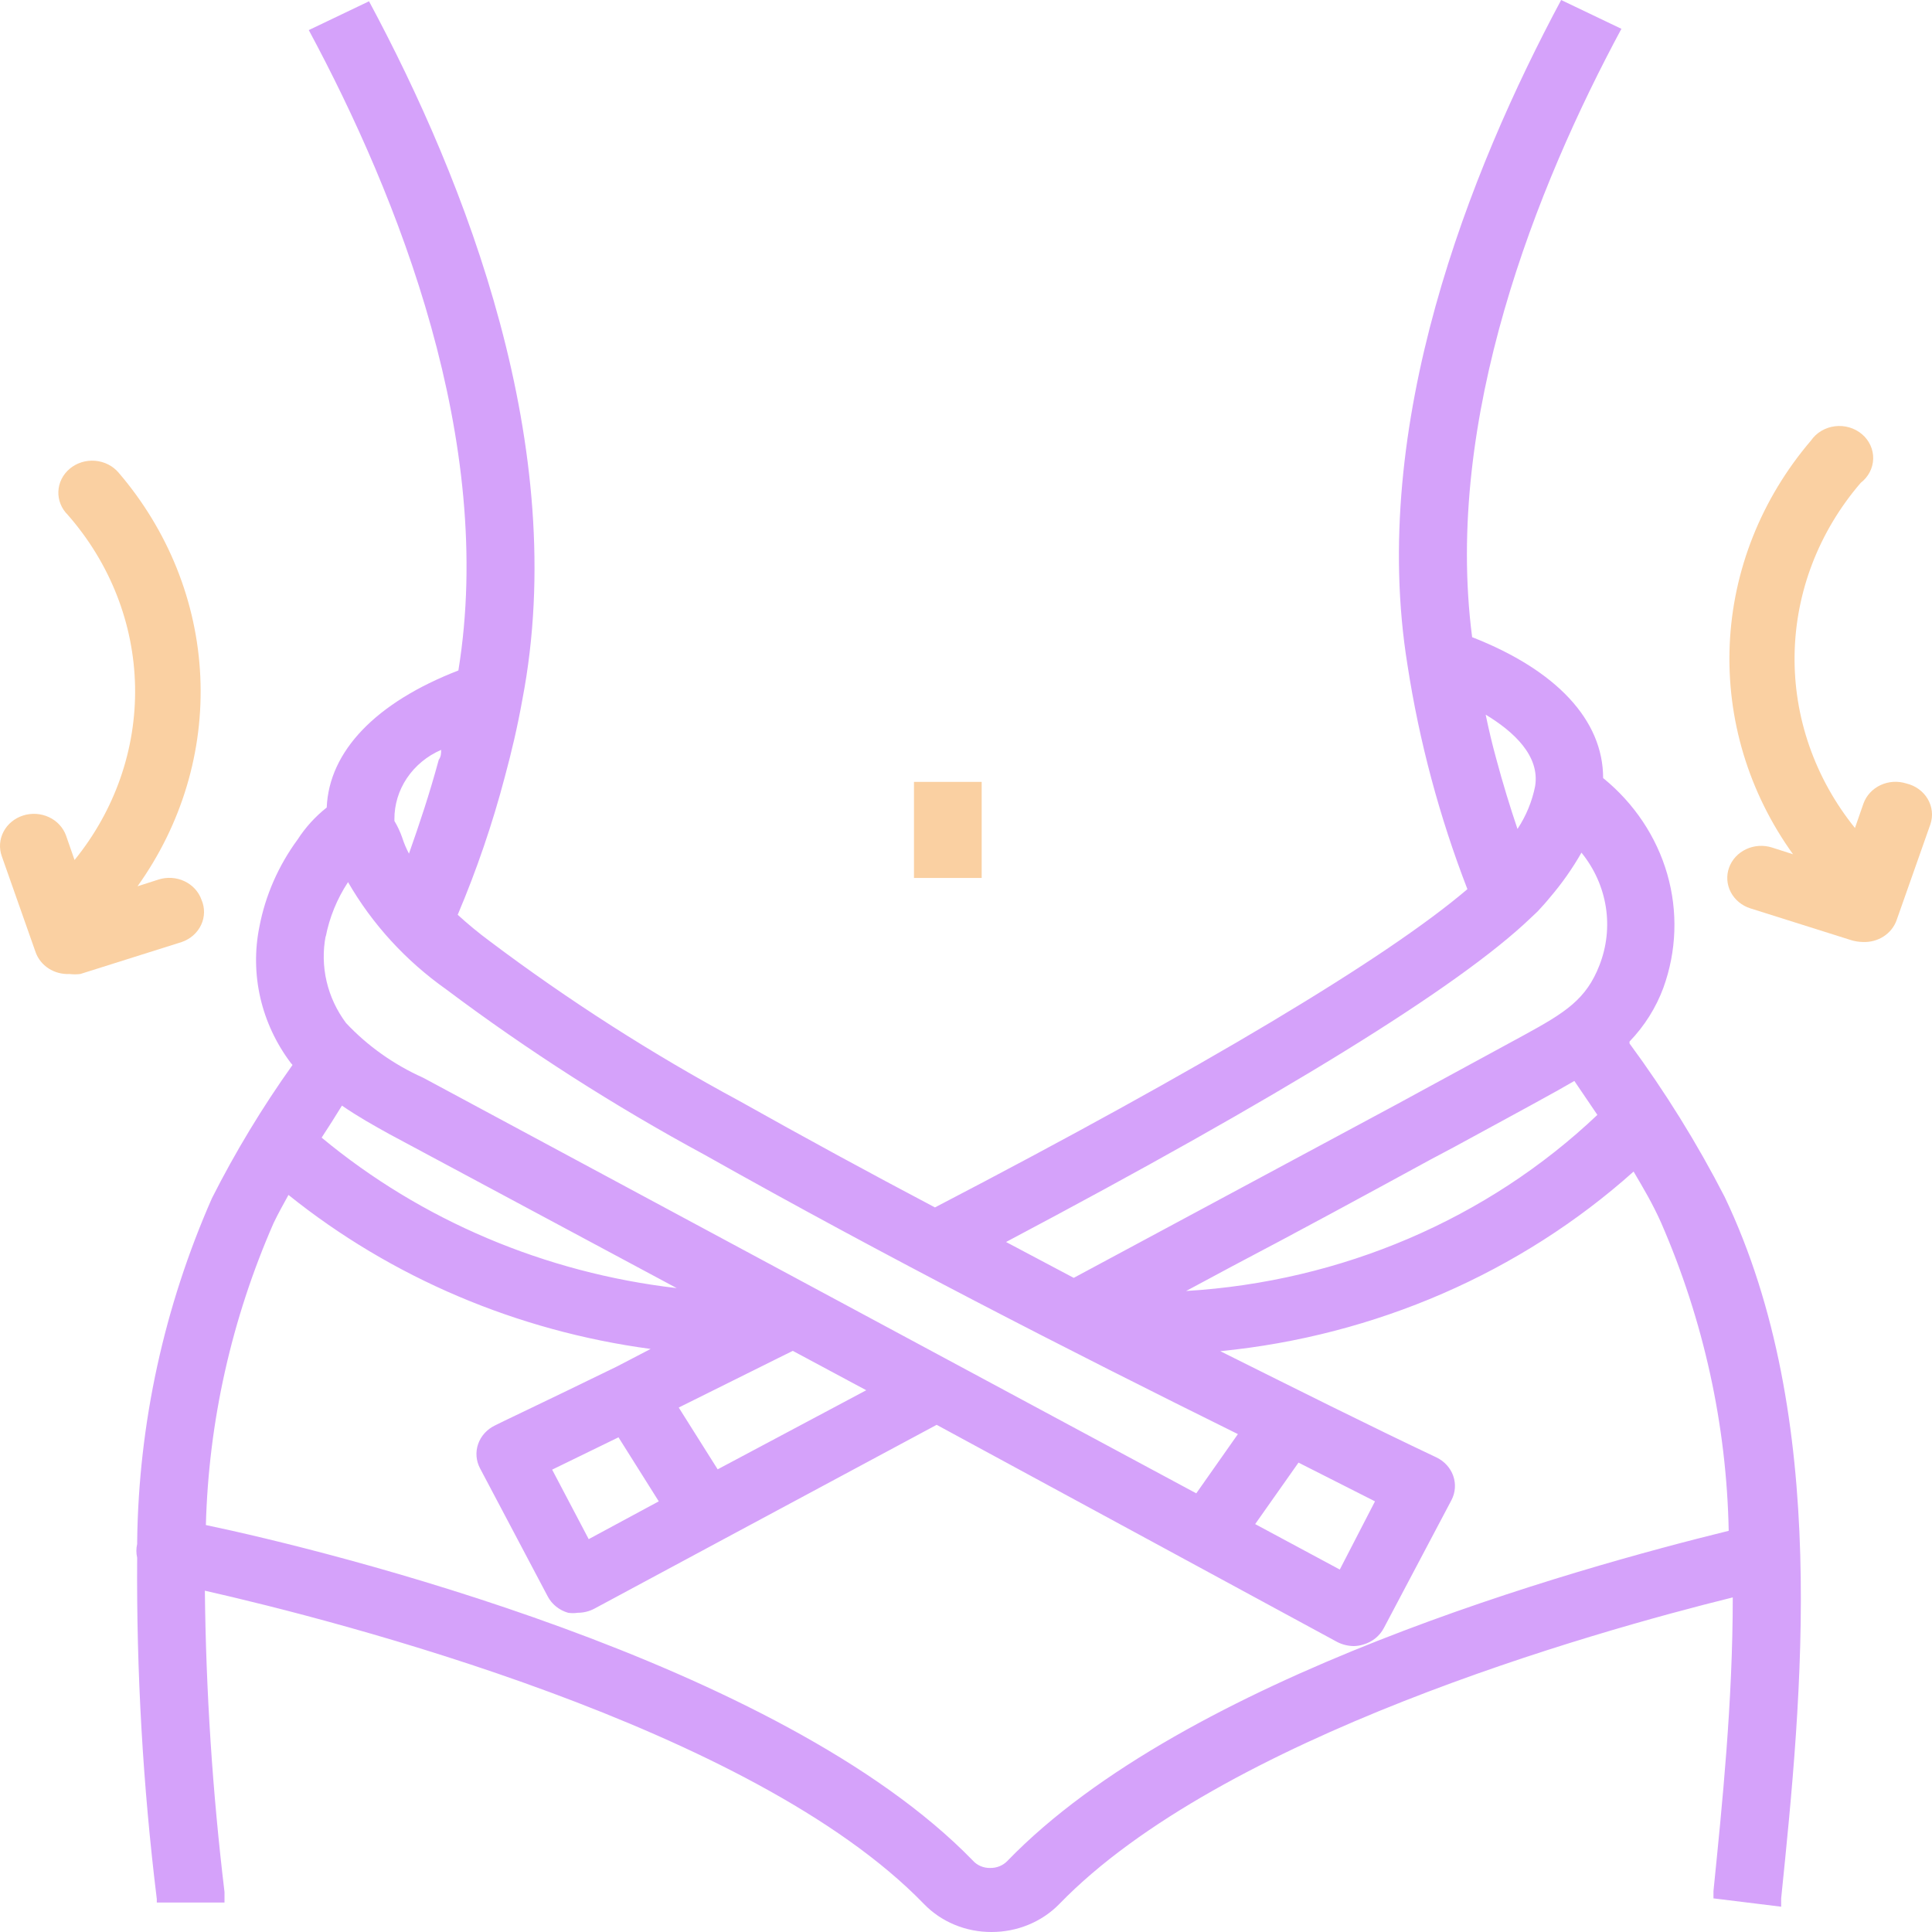 <svg width="512" height="512" viewBox="0 0 512 512" fill="none" xmlns="http://www.w3.org/2000/svg">
<path d="M431.842 276.534V276.025C435.814 271.892 438.865 267.043 440.812 261.77C444.331 252.058 444.691 241.571 441.845 231.663C438.998 221.756 433.077 212.883 424.846 206.192C424.846 190.833 412.467 177.596 390.131 168.856C382.596 110.902 407.264 49.299 429.689 7.637L413.723 0C389.503 45.226 362.683 112.599 372.998 176.239C376.119 196.501 381.439 216.405 388.875 235.635C367.527 253.879 318.998 282.898 247.776 319.979C230.553 310.899 213.241 301.481 196.018 291.808C172.8 279.302 150.637 265.118 129.729 249.381C126.793 247.202 123.979 244.88 121.298 242.424C126.33 230.545 130.496 218.354 133.766 205.937C135.56 199.318 137.175 192.445 138.43 185.403C151.258 118.624 123.361 47.942 97.796 0.339L81.829 7.976C105.6 52.184 131.344 117.012 121.477 177.681C99.59 186.166 87.211 199.064 86.583 213.998C83.541 216.411 80.936 219.277 78.869 222.483C73.772 229.427 70.315 237.328 68.733 245.648C67.479 251.88 67.572 258.288 69.005 264.486C70.439 270.684 73.184 276.543 77.075 281.71L77.524 282.219C69.505 293.476 62.369 305.274 56.175 317.518C43.476 346.36 36.747 377.239 36.351 408.48C36.351 408.48 36.351 408.904 36.351 409.159C36.071 410.361 36.071 411.606 36.351 412.807C36.133 443.03 37.87 473.238 41.553 503.26V504.193H59.494C59.494 503.26 59.494 502.412 59.494 501.393C56.311 474.88 54.574 448.229 54.291 421.547C89.454 429.523 199.337 457.609 244.816 504.533C247.087 506.895 249.858 508.781 252.948 510.067C256.039 511.353 259.38 512.012 262.756 512C266.123 512.007 269.455 511.355 272.543 510.084C275.63 508.814 278.406 506.953 280.696 504.618C323.573 460.325 421.796 432.578 459.201 423.329C459.201 450.991 456.42 478.059 454.088 501.139V503.09L472.028 505.297V503.09C477.5 449.464 485.035 375.812 457.048 317.179C449.775 303.032 441.348 289.442 431.842 276.534ZM412.915 288.923L417.221 286.462L423.321 295.456C394.222 323.063 355.463 339.66 314.334 342.125L326.354 335.676C344.294 326.258 361.606 316.839 379.188 307.251L385.108 304.111C394.258 299.105 403.766 294.014 412.915 288.923ZM406.816 208.398C406.012 212.4 404.431 216.227 402.151 219.683C400.178 213.828 398.294 207.719 396.5 201.016C395.424 197.112 394.527 193.294 393.719 189.391C401.164 193.888 408.161 200.337 406.816 208.398ZM405.56 243.357L406.726 242.254L407.533 241.49C408.699 240.217 409.865 238.945 410.673 237.926C413.871 234.195 416.694 230.19 419.105 225.962C422.503 230.154 424.722 235.093 425.553 240.316C426.385 245.54 425.802 250.878 423.859 255.83C420.361 264.825 414.889 268.304 403.856 274.328L376.228 289.347L370.307 292.571L317.563 320.912L284.553 338.646L266.613 329.143C339.361 290.62 386.274 261.77 405.56 243.357ZM116.902 198.725C116.902 199.573 116.902 200.506 116.274 201.355C113.763 210.604 111.161 218.325 108.381 226.217C107.652 224.855 107.052 223.435 106.587 221.974C106.055 220.442 105.364 218.964 104.524 217.562V217.138C104.495 213.267 105.647 209.471 107.843 206.205C110.039 202.939 113.185 200.341 116.902 198.725ZM86.314 248.278C87.303 243.132 89.312 238.209 92.234 233.769C98.644 244.903 107.517 254.599 118.248 262.194C139.89 278.43 162.799 293.095 186.779 306.063C234.68 333.046 283.297 357.908 328.058 380.054L317.025 395.752L112.148 285.613C104.367 282.13 97.41 277.195 91.696 271.104C89.224 267.788 87.474 264.039 86.55 260.076C85.626 256.113 85.546 252.016 86.314 248.024V248.278ZM364.387 397.873L355.058 415.947L332.633 403.898L344.115 387.606L364.387 397.873ZM190.188 389.388L179.872 373.012L206.155 359.944L210.102 357.993L229.567 368.429L190.188 389.388ZM163.906 380.903L174.58 397.873L156.012 407.886L146.324 389.473L163.906 380.903ZM103.178 300.547L179.334 341.362C144.445 337.314 111.655 323.416 85.238 301.481C87.032 298.766 88.736 296.05 90.62 292.996C94.925 295.965 99.052 298.256 103.178 300.547ZM266.972 493.163C266.395 493.765 265.688 494.244 264.899 494.566C264.109 494.888 263.256 495.046 262.397 495.029C261.529 495.047 260.668 494.881 259.876 494.543C259.085 494.205 258.383 493.705 257.822 493.078C206.603 440.3 86.583 410.856 54.56 404.152C55.292 376.664 61.374 349.539 72.5 324.136C73.666 321.676 75.102 319.13 76.447 316.669C103.721 338.579 137 352.73 172.427 357.484L163.457 362.15C143.992 371.654 131.344 377.594 131.165 377.763C129.052 378.78 127.451 380.548 126.711 382.678C125.972 384.809 126.154 387.13 127.218 389.133L145.158 423.075C145.699 424.103 146.455 425.017 147.38 425.76C148.305 426.504 149.38 427.063 150.54 427.402C151.402 427.532 152.28 427.532 153.141 427.402C154.682 427.398 156.196 427.018 157.537 426.299L192.43 407.546L248.224 377.594L354.341 435.124C355.689 435.825 357.198 436.204 358.736 436.227C359.621 436.217 360.499 436.074 361.337 435.802C362.497 435.463 363.572 434.905 364.498 434.161C365.423 433.417 366.179 432.503 366.719 431.475L384.66 397.534C385.695 395.539 385.862 393.239 385.124 391.128C384.386 389.018 382.802 387.266 380.713 386.248C362.772 377.763 343.307 368.005 323.394 358.077C364.441 354.028 402.933 337.298 432.919 310.475C435.52 314.888 437.942 318.961 440.184 323.967C451.488 349.911 457.572 377.623 458.125 405.68C417.759 415.607 314.244 444.288 266.972 493.163Z" fill="#D5A2FA"/>
<path d="M505.217 207.634C504.099 207.275 502.916 207.128 501.737 207.202C500.558 207.277 499.406 207.571 498.347 208.067C497.288 208.564 496.344 209.254 495.568 210.097C494.792 210.94 494.2 211.92 493.825 212.98L491.583 219.429C480.944 206.234 475.309 190.036 475.586 173.443C475.863 156.85 482.035 140.829 493.108 127.958C494.113 127.184 494.929 126.213 495.5 125.113C496.071 124.012 496.383 122.808 496.414 121.582C496.446 120.357 496.196 119.139 495.683 118.014C495.169 116.888 494.404 115.881 493.44 115.062C492.476 114.243 491.335 113.632 490.097 113.269C488.859 112.907 487.553 112.803 486.268 112.964C484.983 113.125 483.751 113.548 482.655 114.202C481.56 114.857 480.627 115.729 479.922 116.757C466.798 132.129 459.25 151.086 458.394 170.829C457.538 190.571 463.419 210.05 475.168 226.386L469.606 224.605C468.487 224.248 467.305 224.103 466.127 224.179C464.949 224.255 463.798 224.549 462.74 225.046C461.682 225.542 460.738 226.231 459.961 227.072C459.185 227.914 458.591 228.892 458.214 229.95C457.837 231.009 457.684 232.127 457.764 233.242C457.844 234.356 458.156 235.445 458.68 236.445C459.205 237.446 459.933 238.339 460.823 239.074C461.712 239.808 462.746 240.37 463.865 240.726L490.776 249.212C491.709 249.47 492.674 249.613 493.646 249.636C495.602 249.733 497.538 249.221 499.158 248.179C500.777 247.137 501.992 245.622 502.616 243.866L511.586 218.41C511.953 217.308 512.078 216.145 511.953 214.995C511.828 213.845 511.456 212.732 510.859 211.722C510.263 210.713 509.455 209.83 508.485 209.127C507.515 208.424 506.403 207.916 505.217 207.634Z" fill="#FAD0A2"/>
<path d="M53.394 238.435C53.02 237.375 52.427 236.396 51.651 235.552C50.875 234.709 49.931 234.02 48.872 233.523C47.814 233.026 46.662 232.732 45.483 232.658C44.304 232.584 43.121 232.73 42.002 233.09L36.441 234.872C48.152 218.508 53.987 199.014 53.082 179.272C52.177 159.529 44.581 140.586 31.417 125.242C30.658 124.35 29.715 123.613 28.646 123.075C27.577 122.536 26.404 122.208 25.198 122.111C23.991 122.013 22.776 122.147 21.626 122.505C20.476 122.863 19.415 123.438 18.506 124.195C17.596 124.952 16.859 125.875 16.337 126.908C15.815 127.942 15.52 129.065 15.469 130.209C15.418 131.353 15.613 132.496 16.042 133.567C16.47 134.638 17.123 135.617 17.962 136.443C29.18 149.239 35.467 165.261 35.793 181.881C36.119 198.501 30.464 214.733 19.756 227.914L17.514 221.465C16.752 219.327 15.124 217.563 12.988 216.56C10.852 215.558 8.382 215.399 6.122 216.119C3.862 216.839 1.996 218.379 0.937 220.4C-0.123 222.421 -0.291 224.758 0.47 226.895L9.441 252.351C10.065 254.108 11.279 255.622 12.899 256.664C14.519 257.706 16.455 258.218 18.411 258.121C19.363 258.238 20.328 258.238 21.281 258.121L48.191 249.636C49.325 249.242 50.363 248.636 51.243 247.854C52.124 247.072 52.828 246.129 53.313 245.083C53.799 244.038 54.057 242.91 54.071 241.767C54.085 240.625 53.854 239.492 53.394 238.435Z" fill="#FAD0A2"/>
<path d="M242.214 207.21H260.155V232.666H242.214V207.21Z" fill="#FAD0A2"/>
</svg>
